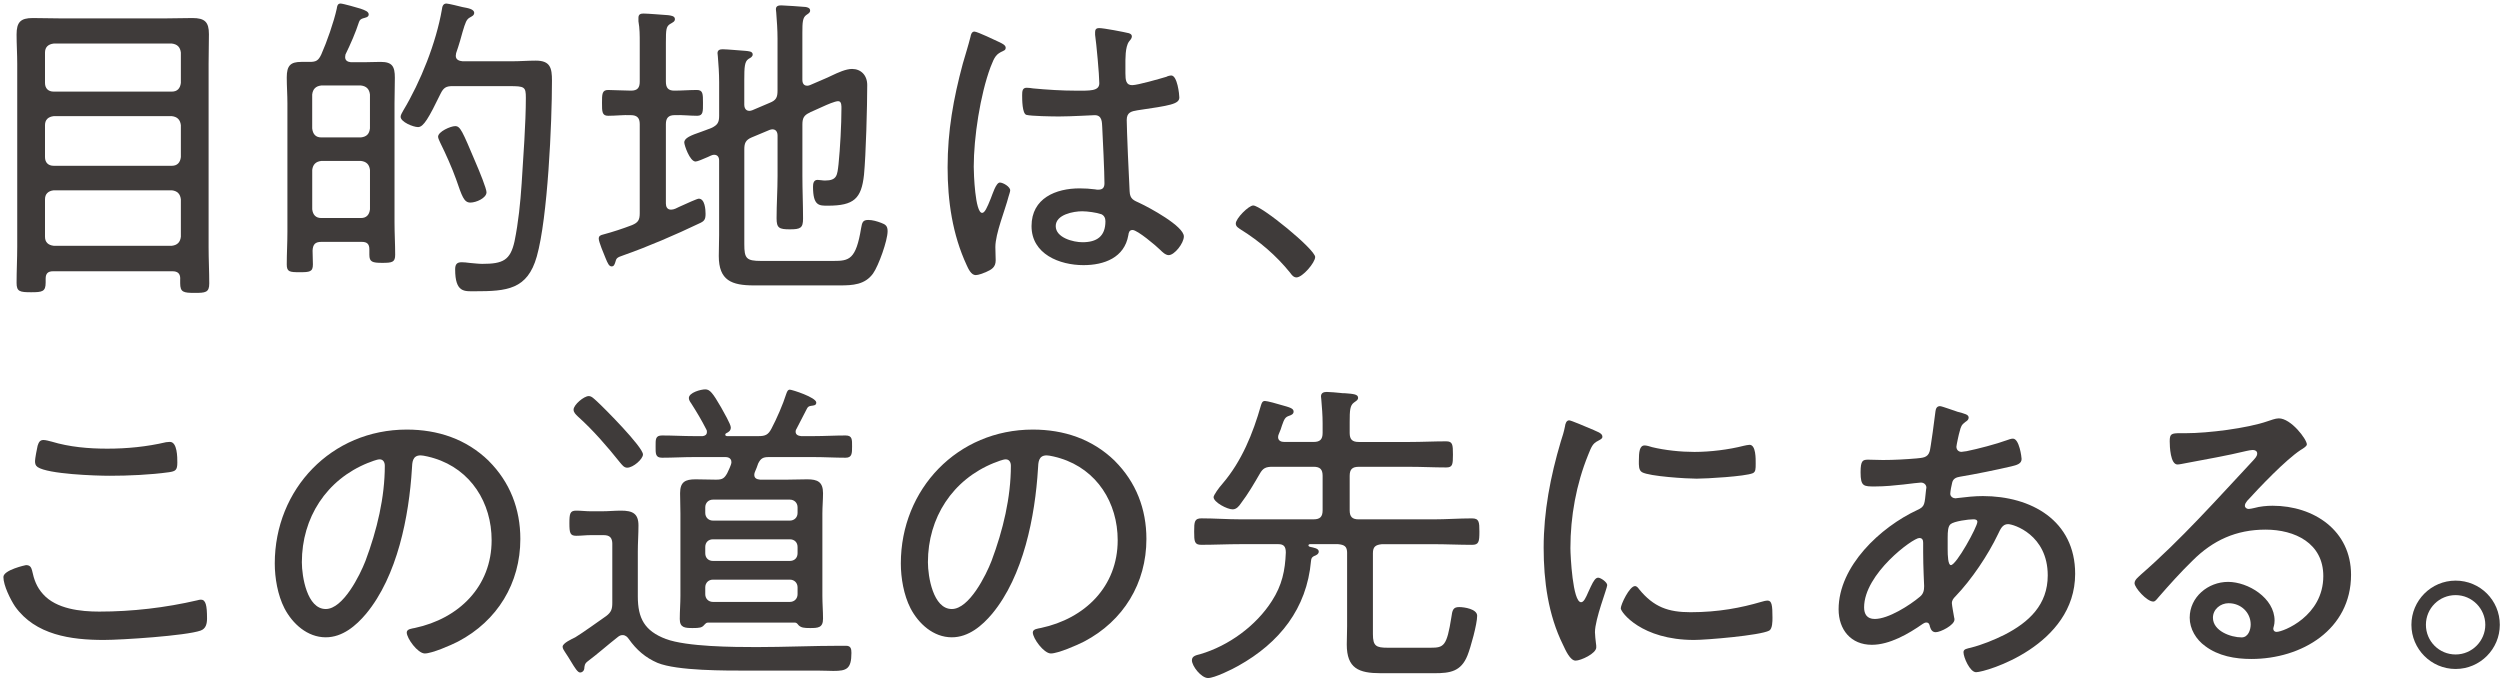 <svg width="475" height="129" viewBox="0 0 475 129" fill="none" xmlns="http://www.w3.org/2000/svg">
<path d="M34.245 52.951C34.245 51.972 33.756 51.54 32.772 51.54H10.086C9.107 51.54 8.674 51.967 8.674 52.951V53.687C8.674 55.402 8.061 55.526 5.912 55.526C3.764 55.526 3.15 55.402 3.15 53.749C3.15 51.422 3.274 49.15 3.274 46.822V12.132C3.274 10.293 3.15 8.393 3.15 6.554C3.15 4.227 3.887 3.428 6.216 3.428C7.87 3.428 9.467 3.49 11.121 3.49H31.787C33.379 3.49 34.977 3.428 36.569 3.428C38.897 3.428 39.696 4.165 39.696 6.493C39.696 8.393 39.634 10.232 39.634 12.132V46.946C39.634 49.274 39.758 51.545 39.758 53.873C39.758 55.588 39.021 55.65 36.996 55.65C34.853 55.65 34.234 55.526 34.234 53.811V52.951H34.245ZM32.648 17.406C33.688 17.406 34.24 16.793 34.364 15.753V9.99C34.24 8.95 33.688 8.399 32.648 8.275H10.204C9.164 8.399 8.55 8.95 8.55 9.99V15.753C8.55 16.793 9.164 17.406 10.204 17.406H32.648ZM8.55 29.848C8.55 30.888 9.164 31.501 10.204 31.501H32.648C33.688 31.501 34.24 30.888 34.364 29.848V23.782C34.24 22.741 33.688 22.19 32.648 22.067H10.204C9.164 22.19 8.55 22.741 8.55 23.782V29.848ZM8.55 44.984C8.55 46.024 9.164 46.575 10.204 46.699H32.648C33.688 46.575 34.24 46.024 34.364 44.984V37.871C34.24 36.831 33.688 36.28 32.648 36.157H10.204C9.164 36.28 8.55 36.831 8.55 37.871V44.984Z" fill="#3F3B3A"/>
<path d="M64.716 0.673C65.144 0.673 67.968 1.472 68.519 1.652C69.379 1.961 70.054 2.203 70.054 2.754C70.054 3.305 69.317 3.366 68.952 3.49C68.586 3.614 68.339 3.794 68.215 4.165C67.54 6.251 66.623 8.331 65.639 10.355C65.639 10.479 65.577 10.659 65.577 10.844C65.577 11.519 66.066 11.766 66.679 11.823H69.132C70.172 11.823 71.219 11.761 72.321 11.761C74.526 11.761 75.021 12.621 75.021 14.763C75.021 16.354 74.959 18.013 74.959 19.604V42.279C74.959 44.303 75.083 46.384 75.083 48.408C75.083 49.819 74.532 49.943 72.631 49.943C70.729 49.943 70.178 49.757 70.178 48.408V47.368C70.178 46.389 69.751 45.956 68.766 45.956H61.043C59.879 45.956 59.451 46.446 59.389 47.609C59.389 48.47 59.451 49.324 59.451 50.246C59.451 51.658 58.838 51.719 56.937 51.719C55.036 51.719 54.484 51.658 54.484 50.246C54.484 48.16 54.608 46.142 54.608 44.056V19.604C54.608 18.013 54.484 16.354 54.484 14.701C54.484 12.435 55.221 11.761 57.246 11.761H58.838C60.064 11.761 60.492 11.513 61.043 10.35C62.084 8.022 63.434 4.159 63.985 1.646C64.047 1.219 64.109 0.668 64.722 0.668L64.716 0.673ZM68.575 26.109C69.616 25.986 70.167 25.496 70.291 24.394V17.957C70.167 16.917 69.616 16.366 68.575 16.242H61.032C59.991 16.366 59.44 16.917 59.316 17.957V24.394C59.44 25.496 59.991 26.109 61.032 26.109H68.575ZM61.038 30.579C59.997 30.703 59.446 31.254 59.322 32.294V39.772C59.446 40.812 59.997 41.425 61.038 41.425H68.581C69.621 41.425 70.172 40.812 70.296 39.772V32.294C70.172 31.254 69.621 30.703 68.581 30.579H61.038ZM85.99 16.36C84.764 16.36 84.274 16.669 83.723 17.771C81.456 22.427 80.472 24.147 79.431 24.147C78.509 24.147 76.118 23.169 76.118 22.185C76.118 21.819 76.422 21.386 76.608 21.021C79.921 15.505 82.862 8.151 83.965 1.775C84.027 1.286 84.151 0.673 84.826 0.673C85.191 0.673 87.402 1.224 87.891 1.348C88.87 1.534 90.096 1.713 90.096 2.45C90.096 2.939 89.607 3.125 89.297 3.31C88.623 3.676 88.437 4.232 87.886 6.071C87.638 6.993 87.272 8.337 86.659 10.113C86.659 10.299 86.597 10.417 86.597 10.602C86.597 11.339 87.211 11.581 87.886 11.643H97.33C98.804 11.643 100.272 11.519 101.808 11.519C104.569 11.519 104.873 12.93 104.873 15.32C104.873 23.41 104.074 41.369 101.993 48.723C100.216 55.037 96.289 55.34 90.22 55.34C88.257 55.34 86.479 55.644 86.479 51.174C86.479 50.258 86.783 49.825 87.706 49.825C88.015 49.825 88.87 49.887 89.179 49.949C89.978 50.01 90.895 50.134 91.632 50.134C95.558 50.134 96.964 49.459 97.763 45.844C98.5 42.229 98.866 38.552 99.113 34.875C99.417 30.034 99.912 23.354 99.912 18.57C99.912 16.484 99.664 16.366 96.784 16.366H85.99V16.36ZM89.365 38.49C88.139 38.49 87.773 37.264 86.665 34.076C85.928 31.99 84.64 29.112 83.661 27.149C83.537 26.846 83.234 26.289 83.234 25.986C83.234 25.007 85.624 23.962 86.485 23.962C87.464 23.962 87.835 24.878 90.349 30.826C91.148 32.665 92.436 35.853 92.436 36.528C92.436 37.63 90.473 38.49 89.371 38.49H89.365Z" fill="#3F3B3A"/>
<path d="M115.544 21.999C114.38 21.999 114.379 21.201 114.379 19.548C114.379 17.895 114.38 17.096 115.544 17.096C116.405 17.096 118.733 17.22 119.898 17.22C121.124 17.22 121.551 16.669 121.551 15.505V8.089C121.551 6.74 121.551 5.391 121.304 4.047V3.372C121.304 2.697 121.731 2.574 122.283 2.574C123.02 2.574 126.023 2.821 126.946 2.883C127.373 2.945 128.234 3.007 128.234 3.619C128.234 4.109 127.868 4.232 127.255 4.598C126.58 5.087 126.518 5.576 126.518 8.151V15.505C126.518 16.669 126.946 17.22 128.11 17.22C129.522 17.22 130.99 17.096 132.402 17.096C133.566 17.096 133.566 17.833 133.566 19.548C133.566 21.139 133.628 21.999 132.464 21.999C131.052 21.999 129.646 21.814 128.172 21.876C127.008 21.876 126.518 22.427 126.518 23.59V38.67C126.518 39.283 126.766 39.834 127.497 39.834C128.048 39.834 128.599 39.53 129.089 39.283C130.439 38.67 132.464 37.748 132.768 37.748C133.932 37.748 134.056 39.834 134.056 40.626C134.056 41.728 133.808 42.038 132.83 42.465C128.476 44.551 123.081 46.879 118.542 48.47C117.068 48.959 117.13 49.083 116.888 49.881C116.764 50.246 116.641 50.617 116.213 50.617C115.724 50.617 115.476 50.066 115.049 49.026C114.745 48.29 113.761 45.962 113.761 45.349C113.761 44.798 114.126 44.675 114.621 44.551C116.461 44.062 118.3 43.449 120.078 42.774C121.242 42.285 121.551 41.796 121.551 40.508V23.59C121.551 22.427 121.062 21.876 119.836 21.876C118.424 21.814 117.018 21.999 115.544 21.999ZM153.867 21.386C152.765 21.876 152.455 22.427 152.455 23.652V33.396C152.455 36.095 152.579 38.788 152.579 41.548C152.579 43.325 152.09 43.573 150.065 43.573C148.04 43.573 147.55 43.325 147.55 41.487C147.55 38.788 147.736 36.095 147.736 33.396V25.733C147.736 25.485 147.674 24.569 146.757 24.569C146.571 24.569 146.391 24.631 146.206 24.692L142.831 26.104C141.666 26.593 141.419 27.206 141.419 28.369V46.389C141.419 49.088 141.784 49.577 144.608 49.577H158.344C161.348 49.577 162.636 49.33 163.615 43.325C163.801 42.285 163.919 41.79 164.965 41.79C165.764 41.79 166.619 42.038 167.418 42.341C168.278 42.651 168.644 42.954 168.644 43.932C168.644 45.709 166.928 50.488 165.882 51.961C164.346 54.103 162.018 54.227 159.565 54.227H143.253C139.023 54.227 136.57 53.305 136.57 48.65C136.57 47.3 136.632 45.951 136.632 44.663V30.506C136.632 29.893 136.385 29.404 135.653 29.404C135.288 29.404 134.793 29.708 134.489 29.831C133.628 30.197 132.526 30.692 132.16 30.692C131.058 30.692 130.011 27.566 130.011 27.076C130.011 26.216 131.238 25.727 133.201 25.052C133.814 24.805 134.427 24.625 135.164 24.316C136.328 23.765 136.638 23.276 136.638 21.988V15.612C136.638 13.959 136.514 12.182 136.39 10.709C136.39 10.524 136.328 10.282 136.328 10.097C136.328 9.484 136.818 9.36 137.307 9.36C138.106 9.36 140.738 9.607 141.661 9.664C142.15 9.725 143.011 9.725 143.011 10.338C143.011 10.766 142.645 10.951 142.212 11.198C141.475 11.688 141.413 12.733 141.413 15.185V19.902C141.413 20.149 141.475 21.066 142.392 21.066C142.578 21.066 142.758 21.004 142.943 20.942L146.256 19.531C147.483 19.042 147.73 18.491 147.73 17.203V7.336C147.73 5.683 147.606 3.962 147.483 2.371C147.483 2.186 147.421 2.006 147.421 1.758C147.421 1.084 147.972 1.022 148.461 1.022C149.136 1.022 152.388 1.269 153.063 1.325C153.428 1.387 153.923 1.511 153.923 2C153.923 2.428 153.614 2.551 153.186 2.86C152.511 3.35 152.45 4.21 152.45 6.234V15.123C152.45 15.37 152.45 16.287 153.366 16.287C153.614 16.287 153.732 16.225 153.918 16.163L156.618 14.999C157.045 14.814 157.478 14.634 157.968 14.386C159.256 13.774 160.729 13.099 161.894 13.099C163.548 13.099 164.774 14.263 164.774 16.163C164.774 20.149 164.526 29.404 164.161 33.199C163.671 37.736 162.259 39.08 157.293 39.08C155.639 39.08 154.474 39.142 154.474 35.465C154.474 34.852 154.598 34.178 155.335 34.178C155.763 34.178 156.258 34.301 156.747 34.301C159.076 34.301 159.076 33.261 159.323 31.175C159.627 28.235 159.874 23.635 159.874 20.633C159.874 20.206 159.936 19.222 159.261 19.222C158.648 19.222 157.113 19.896 156.32 20.262L153.867 21.364V21.386Z" fill="#3F3B3A"/>
<path d="M190.041 8.089C190.407 8.275 191.082 8.578 191.082 9.068C191.082 9.433 190.896 9.557 190.592 9.68C189.304 10.293 189 10.659 188.202 12.745C186.239 18.013 185.012 26.104 185.012 31.681C185.012 32.907 185.26 40.447 186.604 40.447C187.094 40.447 187.521 39.524 188.258 37.686C188.562 36.949 189.237 34.684 189.974 34.684C190.587 34.684 191.937 35.482 191.937 36.157C191.937 36.46 191.689 37.079 191.633 37.32C190.958 39.957 189.119 44.371 189.119 46.94C189.119 47.801 189.18 48.655 189.18 49.454C189.18 50.803 188.382 51.23 187.279 51.719C186.79 51.905 185.929 52.27 185.378 52.27C184.517 52.27 183.966 51.045 183.662 50.37C180.962 44.545 180.045 38.175 180.045 31.799C180.045 24.872 181.148 18.744 182.925 12.126C183.415 10.411 183.966 8.697 184.399 6.976C184.461 6.549 184.647 5.998 185.136 5.998C185.687 5.998 189.242 7.713 190.041 8.084V8.089ZM214.504 6.313C214.814 6.436 215.055 6.56 215.055 6.925C215.055 7.291 214.752 7.6 214.504 7.904C213.767 8.944 213.829 11.215 213.829 12.503V13.914C213.829 15.264 213.953 16.18 215.117 16.18C216.158 16.18 220.388 14.954 221.62 14.589C221.805 14.465 222.295 14.341 222.537 14.341C223.701 14.341 224.072 17.957 224.072 18.508C224.072 19.795 222.295 20.043 216.102 20.959C214.999 21.145 214.077 21.325 214.077 22.798C214.077 24.389 214.504 34.38 214.628 36.342C214.69 37.877 215.427 38.057 216.591 38.608C218.307 39.406 224.933 42.96 224.933 44.922C224.933 46.209 223.155 48.475 222.053 48.475C221.44 48.475 220.827 47.862 220.461 47.497C219.662 46.699 216.107 43.696 215.185 43.696C214.572 43.696 214.448 44.185 214.386 44.675C213.649 48.965 209.785 50.376 205.864 50.376C201.325 50.376 195.992 48.29 195.992 42.96C195.992 37.63 200.65 35.791 205.127 35.791C206.106 35.791 207.09 35.853 208.069 35.977C208.255 36.038 208.497 36.038 208.682 36.038C209.543 36.038 209.847 35.611 209.847 34.813C209.847 32.727 209.537 26.357 209.419 24.085C209.357 23.41 209.481 21.881 208.007 21.881C207.704 21.881 203.53 22.129 201.201 22.129C199.975 22.129 195.93 22.067 195.008 21.825C194.209 21.578 194.209 18.884 194.209 18.086C194.209 17.288 194.271 16.675 195.07 16.675C195.374 16.675 195.992 16.737 196.296 16.799C198.934 17.046 201.752 17.226 204.39 17.226C207.029 17.226 208.868 17.349 208.868 15.815C208.868 14.28 208.317 8.275 208.069 6.622V6.071C208.069 5.582 208.317 5.334 208.806 5.334C209.729 5.334 213.525 6.071 214.51 6.313H214.504ZM209.234 40.694C208.373 40.385 206.595 40.143 205.617 40.143C203.963 40.143 200.588 40.756 200.588 42.96C200.588 45.164 203.901 46.024 205.679 46.024C208.379 46.024 210.032 44.922 210.032 42.038C210.032 41.425 209.785 40.936 209.234 40.688V40.694Z" fill="#3F3B3A"/>
<path d="M249.88 48.846C249.88 49.887 247.489 52.709 246.325 52.709C245.774 52.709 245.402 52.22 245.099 51.787C242.522 48.599 239.333 45.844 235.778 43.634C235.351 43.325 234.799 43.083 234.799 42.471C234.799 41.492 237.252 39.041 238.112 39.041C239.648 39.041 249.886 47.379 249.886 48.846H249.88Z" fill="#3F3B3A"/>
<path d="M6.098 108.416C6.464 110.131 6.959 111.542 8.185 112.892C10.699 115.709 15.301 116.203 18.856 116.203C25.111 116.203 31.427 115.467 37.497 114.056C37.682 113.994 37.986 113.932 38.172 113.932C39.094 113.932 39.336 115.034 39.336 117.485C39.336 118.464 39.151 119.448 38.11 119.813C35.348 120.791 23.148 121.59 19.716 121.59C13.523 121.59 6.717 120.668 2.852 115.214C1.992 113.926 0.647 111.228 0.647 109.636C0.647 108.287 4.877 107.371 4.939 107.371C5.676 107.371 5.918 107.736 6.104 108.411L6.098 108.416ZM9.777 83.897C13.208 84.937 16.831 85.246 20.386 85.246C24.126 85.246 27.867 84.881 31.546 84.02C31.731 84.02 32.035 83.959 32.282 83.959C33.694 83.959 33.694 86.899 33.694 87.883C33.694 89.356 33.329 89.536 32.102 89.722C28.609 90.211 24.374 90.396 20.881 90.396C18.119 90.396 9.169 90.093 7.144 88.743C6.717 88.434 6.655 88.069 6.655 87.579C6.655 87.152 7.021 85.19 7.144 84.701C7.33 84.15 7.51 83.599 8.247 83.599C8.674 83.599 9.349 83.784 9.782 83.902L9.777 83.897Z" fill="#3F3B3A"/>
<path d="M92.858 87.574C96.902 91.616 98.865 96.705 98.865 102.406C98.865 110.8 94.512 117.974 87.03 121.893C85.742 122.568 82.064 124.159 80.714 124.159C79.364 124.159 77.282 121.28 77.282 120.173C77.282 119.498 78.261 119.436 78.818 119.313C87.16 117.536 93.409 111.469 93.409 102.642C93.409 95.535 89.483 89.221 82.497 87.073C81.945 86.888 80.472 86.522 79.92 86.522C78.329 86.522 78.329 87.872 78.267 89.036C77.715 98.105 75.505 109.445 69.559 116.614C67.658 118.88 65.082 121.089 61.892 121.089C58.399 121.089 55.575 118.514 54.045 115.574C52.757 113.06 52.206 109.811 52.206 107.056C52.206 92.898 63 81.62 77.282 81.62C83.166 81.62 88.566 83.396 92.858 87.563V87.574ZM69.925 87.945C62.016 91.133 57.353 98.363 57.353 106.825C57.353 109.524 58.332 115.714 61.892 115.714C65.205 115.714 68.389 109.277 69.435 106.583C71.64 100.702 73.114 94.512 73.114 88.502C73.114 87.827 72.81 87.276 72.135 87.276C71.584 87.276 70.42 87.765 69.93 87.951L69.925 87.945Z" fill="#3F3B3A"/>
<path d="M116.342 103.39C116.342 102.164 115.853 101.675 114.689 101.675H112.236C111.314 101.675 110.397 101.799 109.474 101.799C108.31 101.799 108.186 101.248 108.186 99.409C108.186 97.571 108.31 97.02 109.474 97.02C110.397 97.02 111.314 97.143 112.236 97.143H114.379C115.605 97.143 116.77 97.02 117.996 97.02C120.201 97.02 121.309 97.571 121.309 99.837C121.309 101.489 121.185 103.148 121.185 104.801V113.319C121.185 117.485 122.474 119.875 126.518 121.41C130.506 122.883 139.27 122.945 143.747 122.945C149.08 122.945 154.418 122.697 159.689 122.697H160.729C161.646 122.697 161.77 123.248 161.77 124.047C161.77 127.111 160.847 127.476 158.339 127.476C157.54 127.476 156.623 127.415 155.52 127.415H142.274C137.92 127.415 128.661 127.476 124.92 125.941C122.654 124.963 120.932 123.49 119.464 121.404C119.217 121.039 118.851 120.668 118.3 120.668C117.934 120.668 117.687 120.791 117.383 121.033C115.42 122.568 113.58 124.221 111.617 125.688C111.066 126.116 111.066 126.487 111.004 127.1C110.942 127.465 110.639 127.774 110.205 127.774C109.772 127.774 109.227 126.914 108.49 125.688C108.186 125.137 107.753 124.525 107.325 123.85C107.14 123.546 106.898 123.237 106.898 122.872C106.898 122.197 108.675 121.399 109.289 121.095C110.149 120.606 114.07 117.845 115.172 117.052C116.151 116.316 116.337 115.703 116.337 114.539V103.384L116.342 103.39ZM119.16 88.861C118.547 88.861 118.182 88.31 117.81 87.883C115.358 84.819 112.72 81.755 109.778 79.118C109.412 78.752 108.979 78.381 108.979 77.83C108.979 76.914 110.942 75.255 111.859 75.255C112.41 75.255 112.838 75.744 113.395 76.233C114.807 77.521 122.164 84.937 122.164 86.348C122.164 87.208 120.325 88.861 119.16 88.861ZM136.086 91.133C137.25 91.133 137.622 90.885 138.173 89.907C138.359 89.48 138.972 88.316 138.972 87.821C138.972 86.843 137.993 86.843 137.807 86.843H131.862C129.837 86.843 127.817 86.967 125.792 86.967C124.504 86.967 124.566 86.168 124.566 84.825C124.566 83.481 124.504 82.739 125.792 82.739C127.817 82.739 129.837 82.862 131.862 82.862H133.515C133.943 82.8 134.314 82.615 134.314 82.064C134.314 81.878 134.314 81.76 134.19 81.575C133.212 79.674 132.475 78.449 131.31 76.61C131.125 76.363 130.883 75.997 130.883 75.632C130.883 74.592 133.15 73.979 134.01 73.979C134.871 73.979 135.422 74.653 137.014 77.409C137.442 78.207 138.854 80.596 138.854 81.209C138.854 81.822 138.488 82.07 137.993 82.311C137.869 82.373 137.807 82.435 137.807 82.615C137.807 82.677 137.807 82.8 138.111 82.862H144.119C145.407 82.862 145.958 82.615 146.571 81.451C147.55 79.612 148.776 76.796 149.389 74.833C149.513 74.53 149.637 74.035 150.064 74.035C150.492 74.035 155.093 75.508 155.093 76.486C155.093 77.037 154.604 77.037 154.176 77.099C153.687 77.161 153.501 77.285 153.315 77.65C152.64 78.938 152.027 80.163 151.352 81.451C151.229 81.637 151.167 81.755 151.167 82.002C151.167 82.615 151.656 82.8 152.207 82.862H154.598C156.623 82.862 158.642 82.739 160.667 82.739C161.955 82.739 161.894 83.537 161.894 84.825C161.894 86.112 161.894 86.967 160.667 86.967C158.642 86.967 156.623 86.843 154.598 86.843H146.076C144.974 86.843 144.54 87.09 144.051 88.069C143.865 88.62 143.685 89.109 143.438 89.66C143.376 89.845 143.314 89.963 143.314 90.211C143.314 90.885 143.804 91.071 144.417 91.133H149.631C150.857 91.133 152.084 91.071 153.372 91.071C155.335 91.071 156.375 91.56 156.375 93.708C156.375 94.996 156.252 96.283 156.252 97.571V113.201C156.252 114.674 156.375 116.08 156.375 117.553C156.375 119.268 155.453 119.329 153.923 119.329C152.759 119.329 152.207 119.268 151.718 118.778C151.47 118.475 151.352 118.289 150.981 118.289H134.55C134.185 118.289 134.061 118.475 133.814 118.717C133.386 119.268 132.891 119.329 131.609 119.329C130.135 119.329 129.156 119.268 129.156 117.615C129.156 116.142 129.28 114.674 129.28 113.201V97.571C129.28 96.283 129.218 94.996 129.218 93.708C129.218 91.56 130.197 91.071 132.16 91.071C133.448 91.071 134.674 91.133 135.9 91.133H136.086ZM150.064 98.914C150.925 98.914 151.538 98.302 151.538 97.441V96.401C151.538 95.541 150.925 94.928 150.064 94.928H135.473C134.612 94.928 133.999 95.541 133.999 96.401V97.441C133.999 98.302 134.612 98.914 135.473 98.914H150.064ZM135.473 102.468C134.612 102.468 133.999 103.019 133.999 103.941V105.105C133.999 106.027 134.612 106.578 135.473 106.578H150.064C150.925 106.578 151.538 106.027 151.538 105.105V103.941C151.538 103.019 150.925 102.468 150.064 102.468H135.473ZM135.473 110.131C134.612 110.131 133.999 110.744 133.999 111.604V112.892C133.999 113.752 134.612 114.365 135.473 114.365H150.064C150.925 114.365 151.538 113.752 151.538 112.892V111.604C151.538 110.744 150.925 110.131 150.064 110.131H135.473Z" fill="#3F3B3A"/>
<path d="M211.81 87.574C215.854 91.616 217.818 96.705 217.818 102.406C217.818 110.8 213.464 117.974 205.983 121.893C204.694 122.568 201.016 124.159 199.666 124.159C198.316 124.159 196.234 121.28 196.234 120.173C196.234 119.498 197.213 119.436 197.77 119.313C206.112 117.536 212.361 111.469 212.361 102.642C212.361 95.535 208.435 89.221 201.449 87.073C200.898 86.888 199.424 86.522 198.873 86.522C197.281 86.522 197.281 87.872 197.219 89.036C196.668 98.105 194.457 109.445 188.511 116.614C186.61 118.88 184.034 121.089 180.844 121.089C177.351 121.089 174.528 118.514 172.998 115.574C171.709 113.06 171.158 109.811 171.158 107.056C171.158 92.898 181.953 81.62 196.234 81.62C202.118 81.62 207.518 83.396 211.81 87.563V87.574ZM188.877 87.945C180.968 91.133 176.305 98.363 176.305 106.825C176.305 109.524 177.284 115.714 180.844 115.714C184.158 115.714 187.347 109.277 188.388 106.583C190.593 100.702 192.066 94.512 192.066 88.502C192.066 87.827 191.763 87.276 191.088 87.276C190.536 87.276 189.372 87.765 188.883 87.951L188.877 87.945Z" fill="#3F3B3A"/>
<path d="M255.955 105.105C255.955 103.817 255.465 103.514 254.239 103.39H248.907C248.783 103.39 248.603 103.452 248.603 103.637C248.603 103.761 248.727 103.823 248.85 103.885C249.649 104.07 250.566 104.188 250.566 104.801C250.566 105.29 250.015 105.538 249.643 105.661C249.216 105.909 249.154 106.089 249.092 106.578C248.294 115.647 243.085 122.146 235.294 126.498C234.13 127.173 230.755 128.826 229.528 128.826C228.24 128.826 226.463 126.56 226.463 125.452C226.463 124.592 227.38 124.474 228.055 124.288C233.449 122.697 238.664 118.897 241.667 114.174C243.569 111.233 244.182 108.411 244.305 104.981C244.305 103.879 243.94 103.39 242.893 103.39H235.66C233.207 103.39 230.755 103.514 228.24 103.514C226.952 103.514 226.89 102.901 226.89 101C226.89 99.1 226.952 98.487 228.302 98.487C230.755 98.487 233.207 98.673 235.66 98.673H249.582C250.808 98.673 251.297 98.183 251.297 96.958V90.402C251.297 89.176 250.808 88.687 249.582 88.687H241.797C240.509 88.687 239.957 88.934 239.344 90.037C238.242 91.937 237.139 93.837 235.789 95.614C235.423 96.165 234.929 96.778 234.197 96.778C233.157 96.778 230.58 95.428 230.58 94.45C230.58 94.085 231.621 92.612 232.296 91.875C235.913 87.647 238.062 82.373 239.592 76.981C239.715 76.616 239.839 76.183 240.329 76.183C240.756 76.183 242.781 76.734 243.332 76.919C245.11 77.409 245.785 77.594 245.785 78.207C245.785 78.696 245.295 78.882 244.924 79.005C244.187 79.253 244.002 79.618 243.574 80.844C243.45 81.271 243.27 81.822 242.961 82.497C242.899 82.682 242.837 82.806 242.837 83.048C242.837 83.722 243.389 83.97 244.002 83.97H249.582C250.808 83.97 251.297 83.481 251.297 82.255V80.416C251.297 78.882 251.173 77.414 251.05 75.941C251.05 75.755 250.988 75.514 250.988 75.328C250.988 74.653 251.477 74.468 252.09 74.468C252.765 74.468 253.93 74.592 254.605 74.653C254.97 74.715 255.28 74.715 255.584 74.715C257.119 74.839 258.036 74.901 258.036 75.576C258.036 76.003 257.732 76.127 257.237 76.498C256.5 77.049 256.439 77.971 256.439 80.175V82.261C256.439 83.486 256.928 83.975 258.154 83.975H267.84C270.169 83.975 272.442 83.852 274.77 83.852C275.997 83.852 276.059 84.465 276.059 86.365C276.059 88.266 275.997 88.816 274.77 88.816C272.442 88.816 270.169 88.693 267.84 88.693H258.154C256.928 88.693 256.439 89.182 256.439 90.408V96.963C256.439 98.189 256.928 98.678 258.154 98.678H272.318C274.77 98.678 277.223 98.493 279.675 98.493C281.025 98.493 281.087 99.167 281.087 101.006C281.087 102.968 280.964 103.519 279.675 103.519C277.223 103.519 274.77 103.395 272.318 103.395H262.57C261.344 103.519 260.854 103.885 260.854 105.11V120.493C260.854 122.759 261.467 123.068 263.672 123.068H271.829C274.343 123.068 274.894 122.759 275.755 117.305C275.94 115.956 276.064 115.343 277.229 115.343C278.207 115.343 280.66 115.709 280.66 116.996C280.66 118.587 279.433 123.001 278.82 124.536C277.594 127.6 275.507 127.909 272.565 127.909H262.328C258.16 127.909 255.887 126.987 255.887 122.456C255.887 121.292 255.949 120.19 255.949 119.026V105.11L255.955 105.105Z" fill="#3F3B3A"/>
<path d="M303.593 82.058C303.959 82.244 304.454 82.486 304.454 82.98C304.454 83.346 304.15 83.469 303.593 83.779C302.615 84.268 302.367 84.881 301.754 86.416C299.487 91.993 298.379 98.122 298.379 104.126C298.379 105.538 298.806 114.421 300.404 114.421C300.893 114.421 301.265 113.685 301.816 112.397C301.94 112.093 302.125 111.784 302.243 111.475C302.795 110.311 303.166 109.76 303.655 109.76C304.145 109.76 305.371 110.62 305.371 111.171C305.371 111.784 303.042 117.609 303.042 120.122C303.042 120.611 303.166 121.713 303.228 122.208C303.29 122.456 303.29 122.821 303.29 123.007C303.29 124.17 300.348 125.52 299.363 125.52C298.323 125.52 297.462 123.558 296.973 122.517C294.155 116.816 293.294 110.384 293.294 104.07C293.294 97.205 294.582 90.526 296.545 83.908C296.849 82.986 297.158 82.008 297.344 81.029C297.406 80.54 297.591 79.865 298.143 79.865C298.508 79.865 301.332 81.091 302.8 81.704C303.166 81.89 303.475 82.008 303.599 82.07L303.593 82.058ZM311.446 111.97C314.208 115.343 316.964 116.321 321.194 116.321C326.526 116.321 330.88 115.461 334.621 114.359C334.986 114.236 335.543 114.112 335.847 114.112C336.646 114.112 336.77 115.034 336.77 117.362C336.77 118.036 336.77 119.448 336.156 119.813C334.441 120.735 324.198 121.59 321.869 121.59C311.873 121.59 307.947 116.316 307.947 115.585C307.947 114.854 309.601 111.357 310.647 111.357C311.013 111.357 311.26 111.722 311.446 111.97ZM313.836 84.943C316.351 85.555 319.355 85.865 321.931 85.865C324.935 85.865 328.433 85.437 331.313 84.701C331.623 84.639 332.112 84.515 332.416 84.515C333.642 84.515 333.58 87.214 333.58 88.069C333.58 89.109 333.58 89.66 333.029 89.907C331.617 90.52 324.198 90.947 322.358 90.947C320.519 90.947 313.403 90.52 311.997 89.722C311.322 89.356 311.384 88.31 311.384 87.636C311.384 85.859 311.508 84.633 312.486 84.633C312.852 84.633 313.465 84.819 313.836 84.937V84.943Z" fill="#3F3B3A"/>
<path d="M372.021 78.257C373.309 78.623 374.046 78.747 374.046 79.359C374.046 79.725 373.742 79.972 373.433 80.158C372.696 80.709 372.572 81.018 372.33 81.996C372.207 82.306 371.717 84.633 371.717 84.875C371.717 85.426 372.083 85.853 372.696 85.853C372.882 85.853 373.371 85.73 373.619 85.73C375.762 85.302 379.26 84.38 381.285 83.644C381.651 83.52 382.084 83.34 382.45 83.34C383.676 83.34 384.104 86.894 384.104 87.203C384.104 88.119 383.181 88.367 382.14 88.614C379.26 89.289 375.334 90.087 372.392 90.576C371.655 90.7 371.104 90.942 370.919 91.678C370.795 92.106 370.553 93.393 370.553 93.82C370.553 94.371 371.104 94.681 371.532 94.681C371.655 94.681 371.897 94.619 372.021 94.619C373.495 94.433 375.21 94.253 376.74 94.253C385.937 94.253 394.279 98.909 394.279 109.024C394.279 122.692 377.292 127.718 375.452 127.718C374.288 127.718 373.062 124.901 373.062 123.917C373.062 123.305 373.737 123.243 374.474 123.057C376.622 122.506 378.889 121.584 380.852 120.606C385.51 118.216 389.07 114.905 389.07 109.327C389.07 101.602 382.574 99.584 381.527 99.584C380.425 99.584 380.054 100.624 379.626 101.484C377.725 105.47 374.597 110.126 371.532 113.313C371.166 113.679 370.857 114.05 370.857 114.601C370.857 114.966 371.222 116.929 371.284 117.3C371.346 117.485 371.346 117.609 371.346 117.727C371.346 118.767 368.708 120.117 367.791 120.117C367.116 120.117 366.869 119.627 366.689 119.076C366.627 118.711 366.503 118.278 366.014 118.278C365.71 118.278 365.586 118.402 365.339 118.525C362.639 120.426 359.022 122.512 355.652 122.512C351.664 122.512 349.335 119.633 349.335 115.77C349.335 107.556 357.306 100.14 364.298 96.896C365.772 96.221 365.648 95.856 365.952 93.033C365.952 92.91 366.014 92.786 366.014 92.668C366.014 92.055 365.524 91.689 364.973 91.689C364.174 91.689 359.759 92.426 356.327 92.426C354.122 92.426 353.509 92.488 353.509 89.727C353.509 87.462 353.937 87.338 354.983 87.338C355.9 87.338 356.822 87.4 357.745 87.4C359.894 87.4 362.099 87.276 364.185 87.096C365.164 86.972 366.272 87.034 366.638 85.747C366.762 85.561 367.679 78.882 367.74 78.145C367.802 77.656 367.988 77.167 368.601 77.167C368.967 77.167 371.419 78.089 372.032 78.269L372.021 78.257ZM354.179 115.399C354.179 116.687 354.73 117.603 356.204 117.603C358.78 117.603 362.824 115.028 364.787 113.375C365.462 112.824 365.586 112.15 365.586 111.351C365.586 111.166 365.4 107.612 365.4 104.914V103.137C365.4 102.648 365.277 102.22 364.664 102.22C363.437 102.22 354.179 109.024 354.179 115.399ZM370.609 99.589C370.12 100.016 370.058 100.938 370.058 102.164V104.368C370.058 105.532 370.12 107.371 370.671 107.371C371.712 107.371 375.7 100.078 375.7 99.156C375.7 98.729 375.272 98.667 374.963 98.667C373.984 98.667 371.284 99.032 370.609 99.589Z" fill="#3F3B3A"/>
<path d="M438.3 84.448C438.3 84.813 437.44 85.308 437.136 85.488C434.256 87.388 429.351 92.538 426.955 95.17C426.769 95.417 426.527 95.721 426.527 96.092C426.527 96.463 426.893 96.705 427.264 96.705C427.45 96.705 428.063 96.581 428.305 96.519C429.407 96.21 430.695 96.092 431.798 96.092C439.645 96.092 446.699 100.809 446.699 109.209C446.699 119.627 437.316 125.205 427.754 125.205C424.688 125.205 421.499 124.654 418.984 122.754C417.269 121.528 416.042 119.504 416.042 117.362C416.042 113.437 419.535 110.558 423.338 110.558C427.14 110.558 432.169 113.623 432.169 117.913C432.169 118.773 431.922 119.2 431.922 119.448C431.922 119.813 432.169 120.06 432.535 120.06C433.823 120.06 441.428 117.058 441.428 109.456C441.428 103.204 436.034 100.629 430.454 100.629C424.874 100.629 420.458 102.653 416.594 106.51C414.327 108.714 412.178 111.109 410.097 113.499C409.731 113.926 409.484 114.297 409.118 114.297C407.892 114.297 405.563 111.66 405.563 110.806C405.563 110.131 406.362 109.58 406.789 109.153C414.456 102.473 421.2 94.872 428.13 87.456C428.434 87.09 428.867 86.719 428.867 86.168C428.867 85.679 428.44 85.494 428.007 85.494C427.703 85.494 427.146 85.617 426.842 85.679C423.04 86.601 419.114 87.27 415.255 88.007C414.889 88.069 414.09 88.254 413.719 88.254C412.369 88.254 412.245 84.825 412.245 83.841C412.245 82.429 412.555 82.306 414.27 82.306H415.373C419.479 82.306 426.961 81.384 430.825 80.04C431.438 79.854 432.299 79.489 432.974 79.489C435.302 79.489 438.306 83.475 438.306 84.453L438.3 84.448ZM423.462 114.607C421.87 114.607 420.458 115.77 420.458 117.367C420.458 119.88 423.833 121.106 425.914 121.106C427.14 121.106 427.63 119.695 427.63 118.655C427.63 116.327 425.729 114.612 423.462 114.612V114.607Z" fill="#3F3B3A"/>
<path d="M474.964 118.711C474.964 123.31 471.224 127.105 466.566 127.105C461.909 127.105 458.168 123.305 458.168 118.711C458.168 114.117 461.909 110.317 466.566 110.317C471.224 110.317 474.964 114.056 474.964 118.711ZM460.924 118.711C460.924 121.837 463.439 124.35 466.566 124.35C469.694 124.35 472.208 121.775 472.208 118.711C472.208 115.647 469.694 113.072 466.566 113.072C463.439 113.072 460.924 115.585 460.924 118.711Z" fill="#3F3B3A"/>
</svg>
